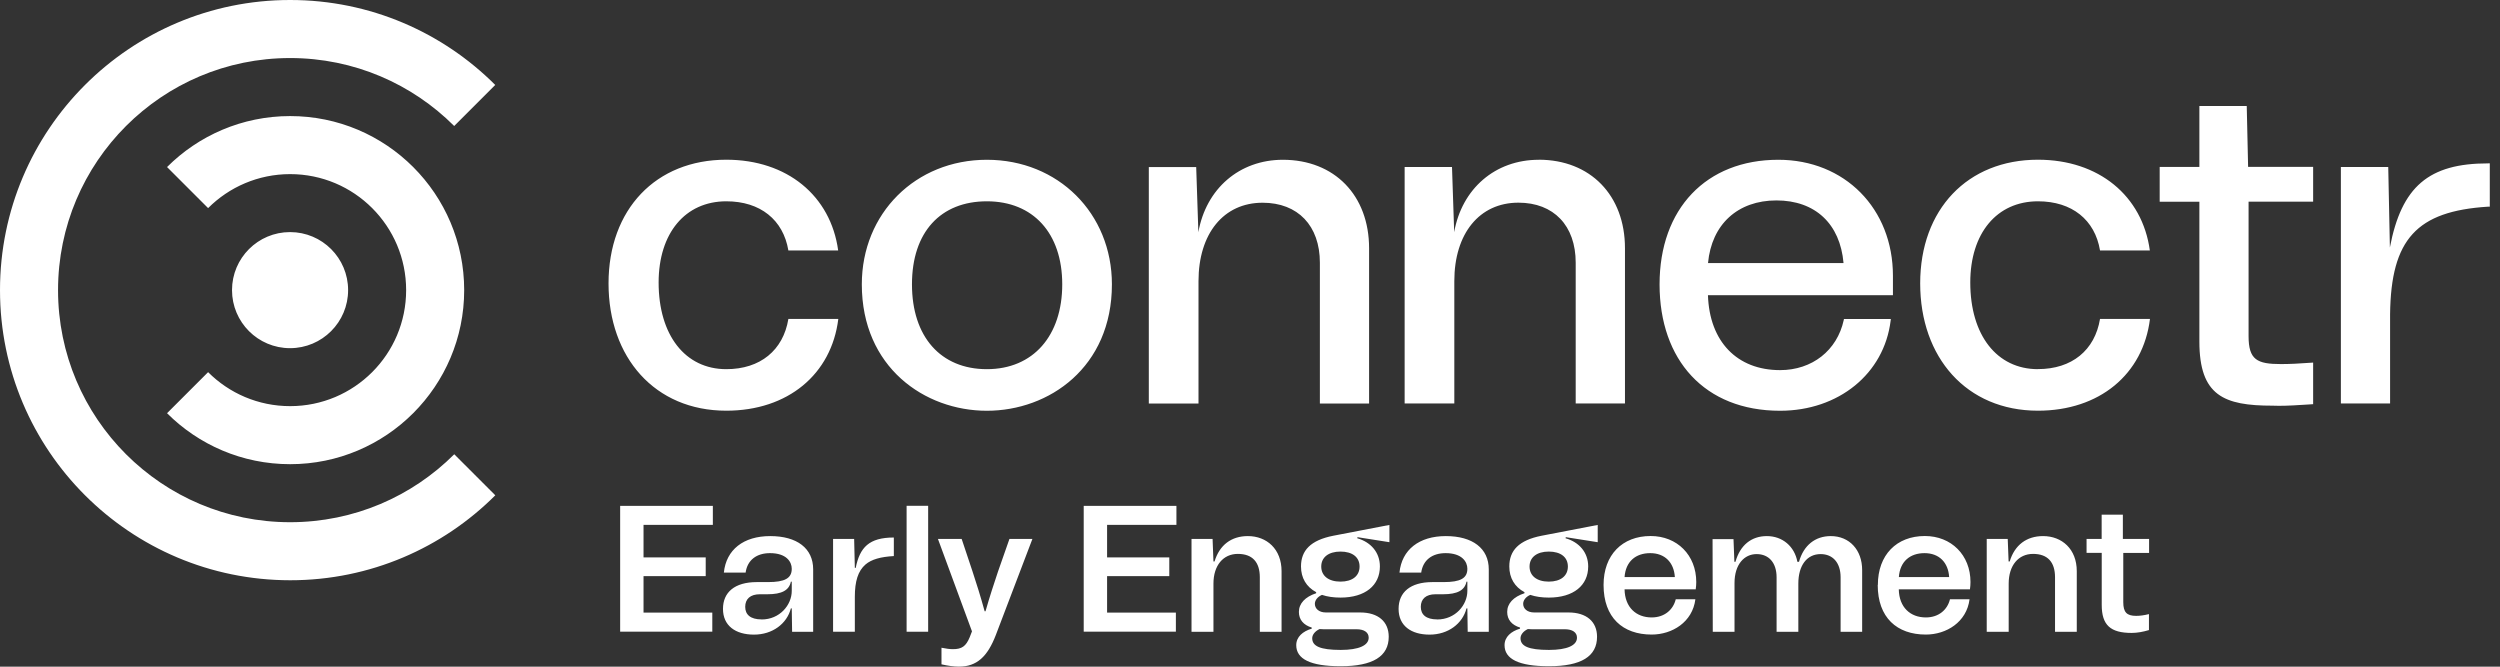 <svg width="165" height="44" viewBox="0 0 165 44" fill="none" xmlns="http://www.w3.org/2000/svg">
<rect x="0" y="0" width="165" height="44" fill="#333333" stroke="none"/>
<path fill-rule="evenodd" clip-rule="evenodd" d="M19.146 3.831C10.688 3.832 3.831 10.69 3.831 19.148C3.831 27.608 10.689 34.466 19.148 34.466C23.378 34.466 27.209 32.753 29.981 29.981L32.69 32.69C29.227 36.153 24.437 38.297 19.153 38.297C8.572 38.292 0 29.721 0 19.148C0 8.576 8.572 0 19.148 0C24.437 0 29.223 2.144 32.686 5.607L29.977 8.316C27.205 5.545 23.375 3.831 19.146 3.831ZM145.159 6.997H148.285L148.375 11.012H152.667V13.309H148.406V22.185C148.406 23.751 148.967 24.029 150.55 24.029C151.111 24.029 151.761 23.997 152.537 23.939L152.667 23.93V26.675L152.331 26.698C151.649 26.742 151.008 26.783 150.416 26.783C150.268 26.783 150.124 26.778 149.98 26.774C146.782 26.774 145.159 26.119 145.159 22.544V13.313H142.539V11.016H145.159V6.997ZM101.556 10.545C98.685 10.545 96.483 12.452 95.976 15.322L95.832 11.021H92.706V26.63H95.985V18.556C95.985 15.408 97.645 13.376 100.215 13.376C102.547 13.376 103.996 14.892 103.996 17.336V26.63H107.248V16.381C107.248 12.887 104.96 10.541 101.556 10.541V10.545ZM60.19 18.767C60.19 22.221 62.083 24.365 65.133 24.365C68.201 24.365 70.108 22.149 70.108 18.767C70.108 15.385 68.183 13.286 65.133 13.286C62.083 13.286 60.19 15.313 60.19 18.767ZM56.88 18.767C56.88 14.08 60.428 10.545 65.133 10.545C69.838 10.545 73.386 14.08 73.386 18.767C73.386 24.244 69.237 27.11 65.133 27.11C61.029 27.11 56.88 24.244 56.88 18.767ZM79.092 15.327C79.599 12.453 81.8 10.546 84.67 10.545C88.073 10.546 90.36 12.892 90.36 16.386V26.635H87.112V17.341C87.112 14.896 85.663 13.38 83.331 13.38C80.761 13.38 79.101 15.412 79.101 18.561V26.635H75.822V11.025H78.949L79.092 15.327ZM164.209 10.783C160.307 10.783 158.499 12.304 157.732 16.336L157.624 11.021H154.498V26.63H157.746V20.732C157.804 15.789 159.499 13.936 164.214 13.64H164.326V10.779H164.205L164.209 10.783ZM121.673 17.363C121.449 14.771 119.803 13.228 117.246 13.228C114.69 13.228 112.967 14.807 112.729 17.363H121.673ZM121.687 21.127L121.7 21.055H124.795L124.782 21.167C124.351 24.666 121.35 27.11 117.484 27.11C112.505 27.11 109.531 23.76 109.531 18.767C109.531 13.775 112.608 10.545 117.367 10.545C121.754 10.545 124.934 13.766 124.934 18.202V19.485H112.725C112.824 22.54 114.64 24.428 117.484 24.428C119.601 24.428 121.247 23.132 121.687 21.127ZM134.506 24.365C131.792 24.365 130.038 22.122 130.038 18.646C130.038 15.39 131.792 13.286 134.506 13.286C136.753 13.286 138.265 14.511 138.601 16.529H141.889C141.395 12.918 138.516 10.541 134.506 10.541C129.854 10.541 126.732 13.82 126.732 18.704C126.732 23.589 129.783 27.106 134.506 27.106C138.565 27.106 141.449 24.702 141.898 21.05H138.601C138.26 23.114 136.748 24.361 134.506 24.361V24.365ZM47.936 24.365C50.179 24.365 51.691 23.118 52.032 21.055V21.05H55.328C54.88 24.702 52 27.106 47.936 27.106C43.213 27.106 40.163 23.589 40.163 18.704C40.163 13.82 43.285 10.541 47.936 10.541C51.946 10.541 54.826 12.918 55.319 16.529H52.032C51.695 14.511 50.184 13.286 47.936 13.286C45.223 13.286 43.469 15.39 43.469 18.646C43.469 22.122 45.223 24.365 47.936 24.365ZM22.975 19.148C22.975 21.261 21.261 22.979 19.144 22.979C17.027 22.979 15.313 21.266 15.313 19.148C15.313 17.031 17.027 15.318 19.144 15.318C21.261 15.318 22.975 17.031 22.975 19.148ZM11.025 27.272C13.102 29.349 15.977 30.636 19.149 30.636C25.491 30.636 30.636 25.491 30.636 19.149C30.636 12.806 25.495 7.661 19.149 7.661C15.977 7.661 13.102 8.949 11.025 11.025L13.735 13.735C15.121 12.349 17.036 11.492 19.149 11.492C23.378 11.492 26.805 14.919 26.805 19.149C26.805 23.378 23.378 26.805 19.149 26.805C17.036 26.805 15.121 25.949 13.735 24.562L11.025 27.272ZM47.048 33.386H40.93V41.688H47.012V40.432H42.473V38.023H46.577V36.79H42.473V34.641H47.048V33.386ZM47.717 40.185C47.717 39.095 48.484 38.418 49.951 38.418H50.691C51.799 38.418 52.256 38.167 52.256 37.539C52.256 37.077 51.902 36.507 50.821 36.507C49.937 36.507 49.327 36.96 49.211 37.79H47.775C47.928 36.283 49.067 35.382 50.834 35.382C52.602 35.382 53.669 36.189 53.669 37.579V41.697H52.279L52.256 40.154H52.198C51.938 41.163 50.987 41.885 49.762 41.885C48.538 41.885 47.717 41.293 47.717 40.19V40.185ZM50.269 40.885C51.458 40.885 52.256 39.934 52.256 38.997V38.391H52.198C52.081 38.961 51.597 39.221 50.655 39.221H50.148C49.524 39.221 49.184 39.531 49.184 40.051C49.184 40.571 49.538 40.881 50.264 40.881L50.269 40.885ZM56.374 35.57H54.988H54.983V41.693H56.419V39.392C56.419 38.36 56.63 37.683 57.123 37.256C57.522 36.916 58.123 36.75 58.993 36.7V35.476C57.361 35.476 56.746 36.126 56.477 37.481H56.419L56.374 35.57ZM61.258 33.385V41.693H59.836V33.385H61.258ZM62.138 42.751V43.841V43.846C62.559 43.94 62.949 43.998 63.29 43.998C64.466 43.998 65.174 43.343 65.726 41.908L68.139 35.57H66.623L65.87 37.718C65.596 38.539 65.327 39.347 65.044 40.342H64.986C64.717 39.356 64.448 38.512 64.187 37.718L63.47 35.57H61.904L64.151 41.67L63.999 42.06C63.752 42.657 63.479 42.845 62.891 42.845C62.68 42.845 62.434 42.809 62.138 42.751ZM71.525 33.386H77.644V34.641H73.068V36.79H77.173V38.023H73.068V40.432H77.608V41.688H71.525V33.386ZM80.03 35.57H78.64V35.574V41.697H80.088V38.517C80.088 37.315 80.734 36.557 81.699 36.557C82.663 36.557 83.148 37.104 83.148 38.1V41.697H84.583V37.696C84.583 36.238 83.605 35.382 82.358 35.382C81.264 35.382 80.488 35.974 80.16 37.055H80.088L80.03 35.57ZM86.781 39.853C86.781 39.63 86.946 39.392 87.25 39.262C87.604 39.383 88.015 39.441 88.472 39.441C90.109 39.441 91.073 38.633 91.073 37.386C91.073 36.449 90.463 35.776 89.58 35.525L89.593 35.453L91.701 35.785V34.646L87.996 35.359C86.489 35.655 85.866 36.341 85.866 37.386C85.866 38.145 86.22 38.737 86.866 39.082V39.154C86.139 39.392 85.727 39.831 85.727 40.387C85.727 40.899 86.032 41.253 86.574 41.419V41.491C85.987 41.666 85.552 42.033 85.552 42.581C85.552 43.487 86.471 43.971 88.481 43.971C90.62 43.971 91.656 43.316 91.656 42.025C91.656 41.029 90.961 40.423 89.773 40.423H87.512C87.041 40.423 86.781 40.163 86.781 39.853ZM88.487 42.895C89.684 42.894 90.333 42.598 90.333 42.087C90.333 41.733 90.028 41.531 89.535 41.531H87.359L87.09 41.518C86.785 41.661 86.606 41.899 86.606 42.123C86.606 42.643 87.121 42.894 88.487 42.895ZM88.472 38.387C89.261 38.387 89.732 38.005 89.732 37.391C89.732 36.776 89.261 36.404 88.472 36.404C87.682 36.404 87.202 36.785 87.202 37.391C87.202 37.996 87.673 38.387 88.472 38.387ZM94.54 38.418C93.074 38.418 92.307 39.095 92.307 40.185V40.19C92.307 41.293 93.127 41.885 94.352 41.885C95.577 41.885 96.528 41.163 96.788 40.154H96.846L96.868 41.697H98.259V37.579C98.259 36.189 97.187 35.382 95.424 35.382C93.661 35.382 92.517 36.283 92.365 37.79H93.8C93.917 36.96 94.527 36.507 95.411 36.507C96.492 36.507 96.846 37.077 96.846 37.539C96.846 38.167 96.388 38.418 95.281 38.418H94.54ZM96.846 38.997C96.846 39.934 96.047 40.885 94.859 40.885L94.854 40.881C94.128 40.881 93.773 40.571 93.773 40.051C93.773 39.531 94.114 39.221 94.738 39.221H95.245C96.187 39.221 96.671 38.961 96.788 38.391H96.846V38.997ZM100.529 39.853C100.529 39.63 100.694 39.392 100.998 39.262C101.352 39.383 101.763 39.441 102.22 39.441C103.857 39.441 104.821 38.633 104.821 37.386C104.821 36.449 104.211 35.776 103.328 35.525L103.341 35.453L105.449 35.785V34.646L101.744 35.359C100.237 35.655 99.614 36.341 99.614 37.386C99.614 38.145 99.968 38.737 100.614 39.082V39.154C99.887 39.392 99.475 39.831 99.475 40.387C99.475 40.899 99.78 41.253 100.322 41.419V41.491C99.735 41.666 99.3 42.033 99.3 42.581C99.3 43.487 100.219 43.971 102.229 43.971C104.368 43.971 105.405 43.316 105.405 42.025C105.405 41.029 104.709 40.423 103.521 40.423H101.26C100.789 40.423 100.529 40.163 100.529 39.853ZM102.235 42.895C103.432 42.894 104.081 42.598 104.081 42.087C104.081 41.733 103.776 41.531 103.283 41.531H101.107L100.838 41.518C100.533 41.661 100.354 41.899 100.354 42.123C100.354 42.643 100.869 42.894 102.235 42.895ZM102.22 38.387C103.009 38.387 103.48 38.005 103.48 37.391C103.48 36.776 103.009 36.404 102.22 36.404C101.43 36.404 100.95 36.785 100.95 37.391C100.95 37.996 101.421 38.387 102.22 38.387ZM108.943 35.377C107.068 35.377 105.835 36.624 105.835 38.606C105.835 40.764 107.104 41.881 109.011 41.881C110.365 41.881 111.706 41.06 111.895 39.553H110.599C110.433 40.239 109.858 40.751 109.011 40.751C107.988 40.751 107.243 40.087 107.221 38.898H111.917C111.94 38.732 111.953 38.58 111.953 38.414C111.953 36.633 110.684 35.377 108.943 35.377ZM108.916 36.507C109.881 36.507 110.482 37.126 110.54 38.086H107.221C107.293 37.063 107.952 36.507 108.916 36.507ZM113.029 35.583H114.411L114.469 37.077H114.541C114.846 35.987 115.586 35.382 116.613 35.382C117.641 35.382 118.439 36.059 118.627 37.077H118.735C119.04 35.987 119.807 35.382 120.83 35.382C122.063 35.382 122.902 36.297 122.902 37.624V41.697H121.48V38.1C121.48 37.149 120.973 36.57 120.161 36.57C119.255 36.57 118.69 37.319 118.69 38.517V41.697H117.255V38.1C117.255 37.149 116.748 36.57 115.936 36.57C115.124 36.57 114.478 37.247 114.478 38.481V41.697H113.043L113.029 35.583ZM127.043 35.377C125.172 35.377 123.939 36.624 123.939 38.606H123.93C123.93 40.764 125.199 41.881 127.105 41.881C128.46 41.881 129.801 41.06 129.99 39.553H128.698C128.532 40.239 127.958 40.751 127.11 40.751C126.083 40.751 125.343 40.087 125.32 38.898H130.016C130.039 38.732 130.052 38.58 130.052 38.414C130.052 36.633 128.783 35.377 127.043 35.377ZM127.02 36.507C127.985 36.507 128.586 37.126 128.644 38.086H125.325C125.396 37.063 126.056 36.507 127.02 36.507ZM131.124 35.57H132.51L132.568 37.055H132.64C132.968 35.974 133.748 35.382 134.842 35.382C136.089 35.382 137.067 36.238 137.067 37.696V41.697H135.632V38.1C135.632 37.104 135.148 36.557 134.183 36.557C133.219 36.557 132.573 37.315 132.573 38.517V41.697H131.124V35.574V35.57ZM137.713 35.57H137.709L137.713 35.565V35.57ZM137.713 35.57V36.489H138.714V39.921C138.714 41.262 139.292 41.773 140.692 41.773C141.055 41.773 141.441 41.702 141.831 41.585V40.531C141.513 40.611 141.23 40.647 140.983 40.647C140.369 40.647 140.136 40.41 140.136 39.746V36.494H141.84V35.57H140.109V33.968H138.709V35.57H137.713Z" fill="white"/>
</svg>

